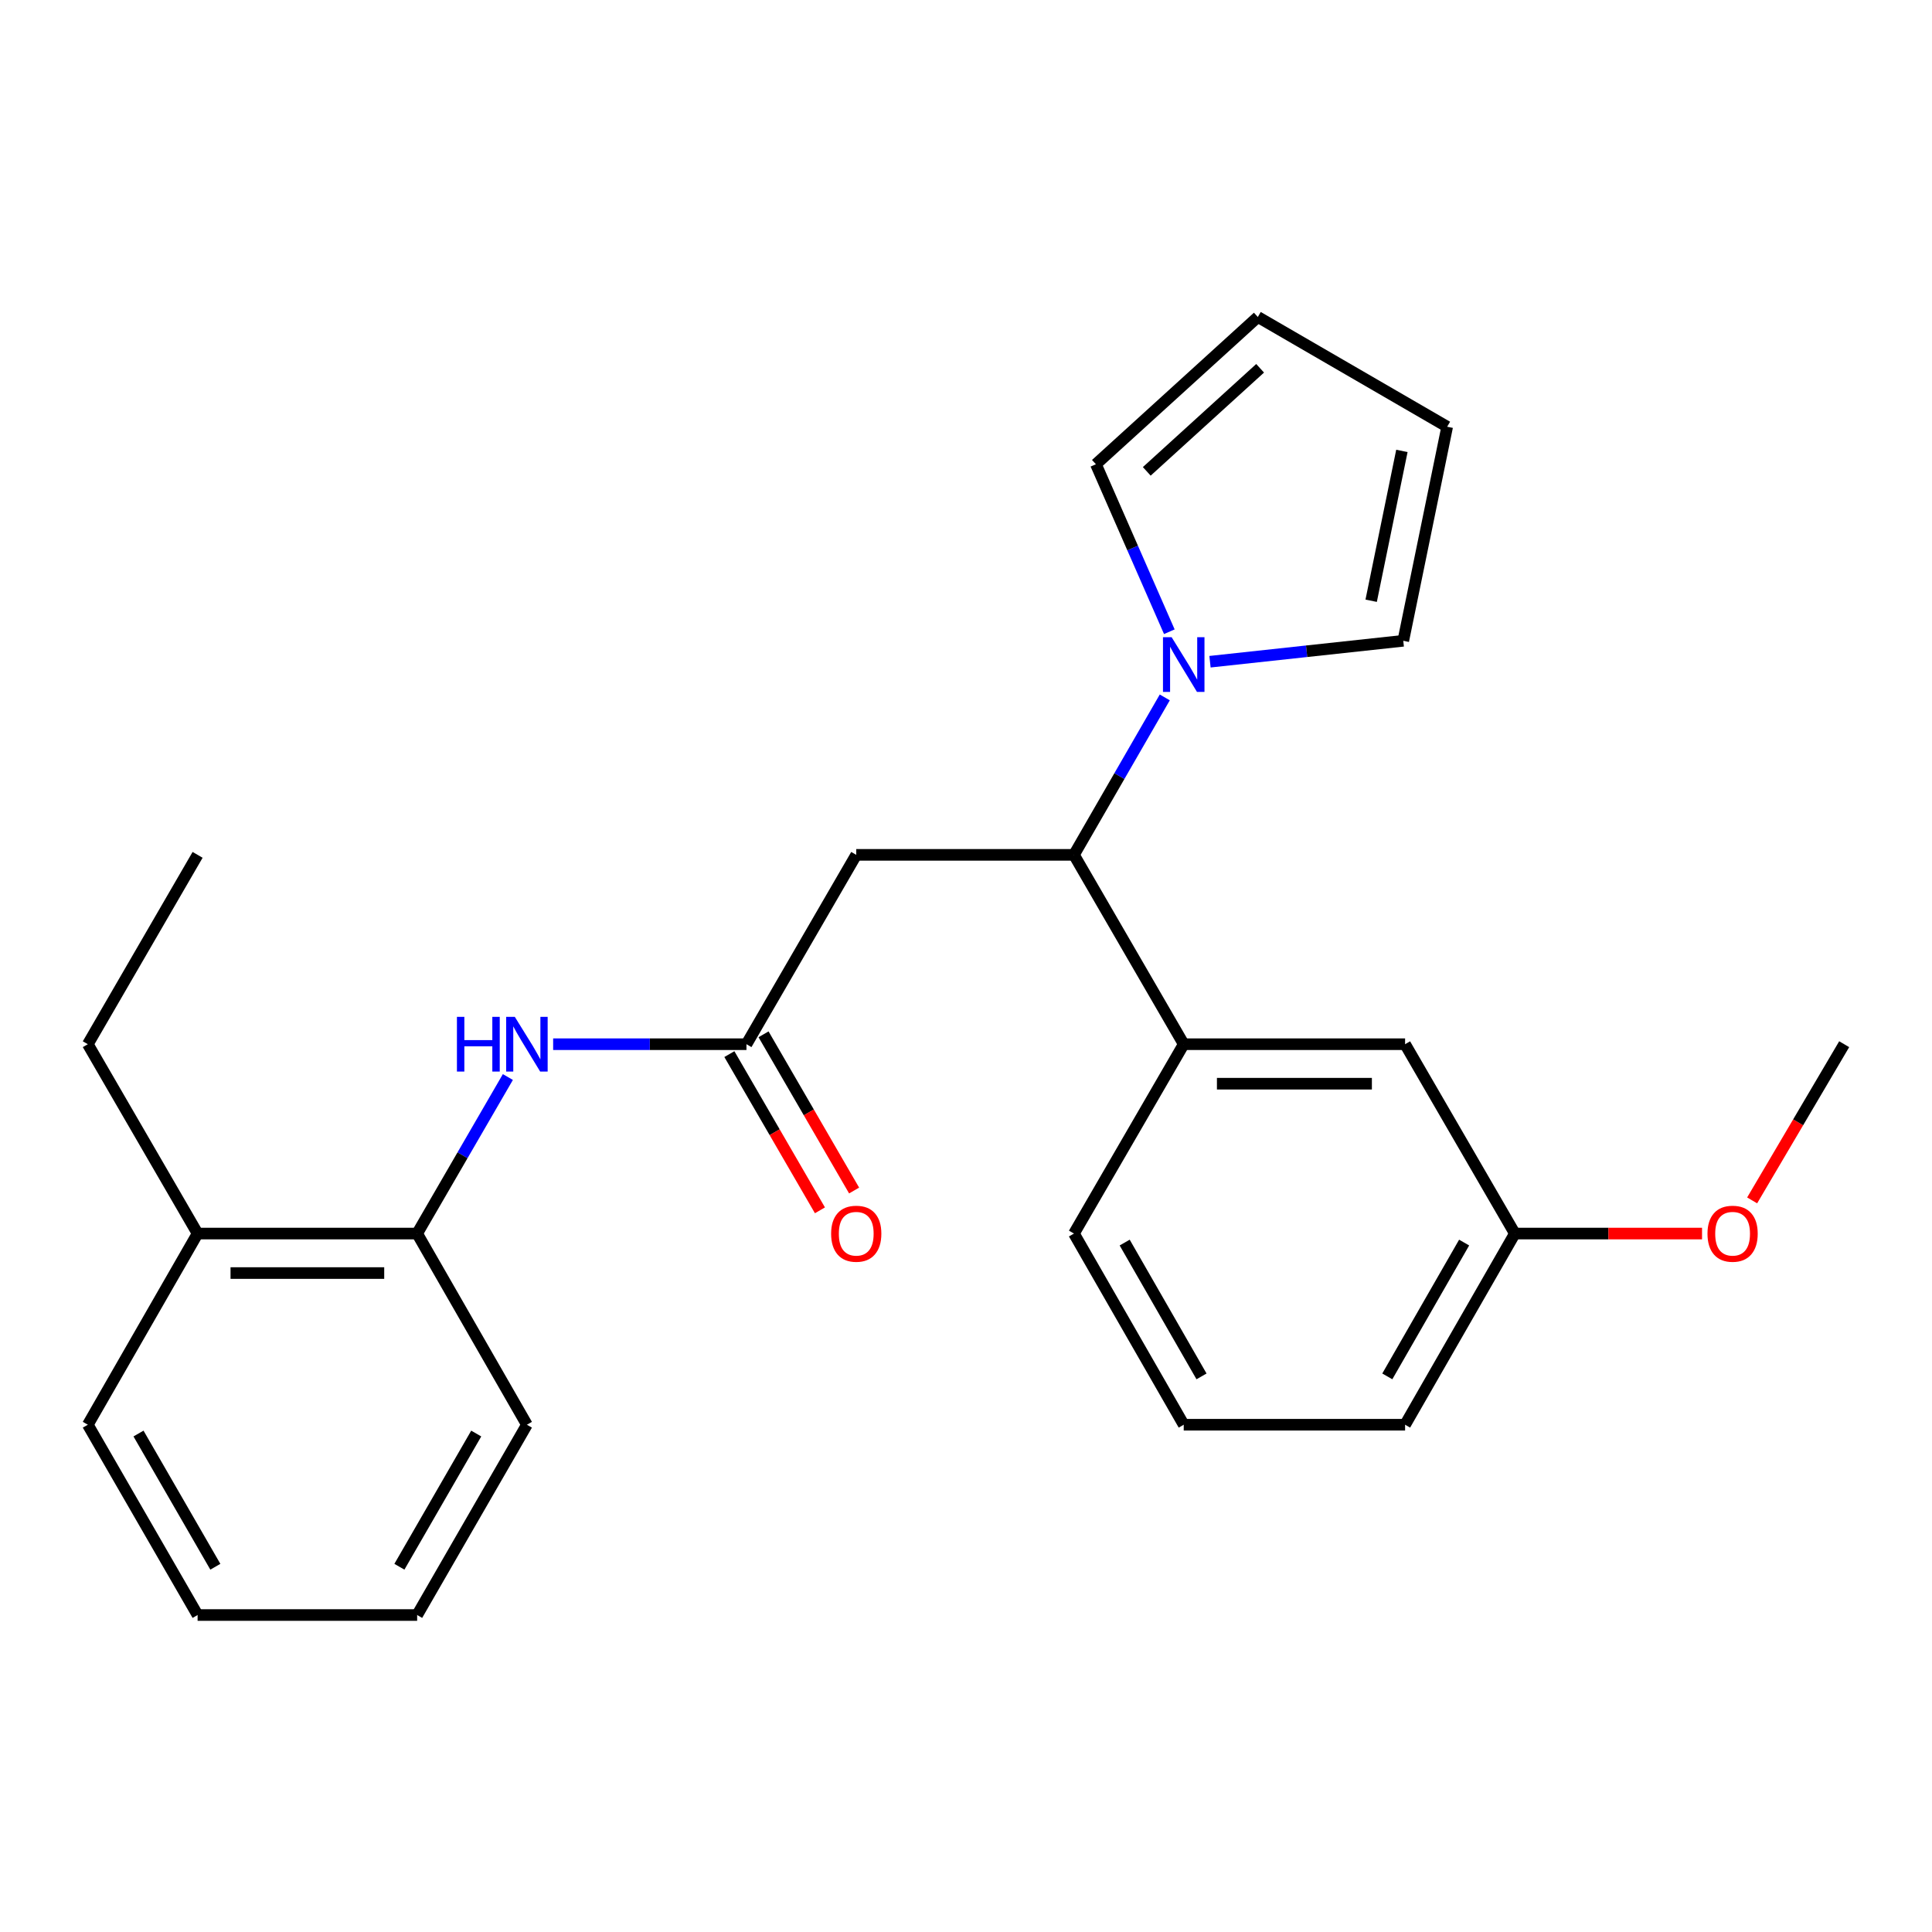 <?xml version='1.0' encoding='iso-8859-1'?>
<svg version='1.1' baseProfile='full'
              xmlns='http://www.w3.org/2000/svg'
                      xmlns:rdkit='http://www.rdkit.org/xml'
                      xmlns:xlink='http://www.w3.org/1999/xlink'
                  xml:space='preserve'
width='1000px' height='1000px' viewBox='0 0 1000 1000'>
<!-- END OF HEADER -->
<rect style='opacity:1.0;fill:#FFFFFF;stroke:none' width='1000' height='1000' x='0' y='0'> </rect>
<path class='bond-0' d='M 602.887,360.978 L 579.384,401.725' style='fill:none;fill-rule:evenodd;stroke:#0000FF;stroke-width:6px;stroke-linecap:butt;stroke-linejoin:miter;stroke-opacity:1' />
<path class='bond-0' d='M 579.384,401.725 L 555.881,442.472' style='fill:none;fill-rule:evenodd;stroke:#000000;stroke-width:6px;stroke-linecap:butt;stroke-linejoin:miter;stroke-opacity:1' />
<path class='bond-6' d='M 626.291,342.504 L 676.311,337.089' style='fill:none;fill-rule:evenodd;stroke:#0000FF;stroke-width:6px;stroke-linecap:butt;stroke-linejoin:miter;stroke-opacity:1' />
<path class='bond-6' d='M 676.311,337.089 L 726.33,331.675' style='fill:none;fill-rule:evenodd;stroke:#000000;stroke-width:6px;stroke-linecap:butt;stroke-linejoin:miter;stroke-opacity:1' />
<path class='bond-7' d='M 605.245,326.985 L 586.242,283.637' style='fill:none;fill-rule:evenodd;stroke:#0000FF;stroke-width:6px;stroke-linecap:butt;stroke-linejoin:miter;stroke-opacity:1' />
<path class='bond-7' d='M 586.242,283.637 L 567.239,240.289' style='fill:none;fill-rule:evenodd;stroke:#000000;stroke-width:6px;stroke-linecap:butt;stroke-linejoin:miter;stroke-opacity:1' />
<path class='bond-1' d='M 555.881,442.472 L 443.187,442.472' style='fill:none;fill-rule:evenodd;stroke:#000000;stroke-width:6px;stroke-linecap:butt;stroke-linejoin:miter;stroke-opacity:1' />
<path class='bond-4' d='M 555.881,442.472 L 612.694,540.48' style='fill:none;fill-rule:evenodd;stroke:#000000;stroke-width:6px;stroke-linecap:butt;stroke-linejoin:miter;stroke-opacity:1' />
<path class='bond-2' d='M 443.187,442.472 L 386.364,540.48' style='fill:none;fill-rule:evenodd;stroke:#000000;stroke-width:6px;stroke-linecap:butt;stroke-linejoin:miter;stroke-opacity:1' />
<path class='bond-3' d='M 386.364,540.48 L 336.336,540.48' style='fill:none;fill-rule:evenodd;stroke:#000000;stroke-width:6px;stroke-linecap:butt;stroke-linejoin:miter;stroke-opacity:1' />
<path class='bond-3' d='M 336.336,540.48 L 286.308,540.48' style='fill:none;fill-rule:evenodd;stroke:#0000FF;stroke-width:6px;stroke-linecap:butt;stroke-linejoin:miter;stroke-opacity:1' />
<path class='bond-9' d='M 377.52,545.607 L 400.96,586.035' style='fill:none;fill-rule:evenodd;stroke:#000000;stroke-width:6px;stroke-linecap:butt;stroke-linejoin:miter;stroke-opacity:1' />
<path class='bond-9' d='M 400.96,586.035 L 424.4,626.463' style='fill:none;fill-rule:evenodd;stroke:#FF0000;stroke-width:6px;stroke-linecap:butt;stroke-linejoin:miter;stroke-opacity:1' />
<path class='bond-9' d='M 395.207,535.353 L 418.647,575.78' style='fill:none;fill-rule:evenodd;stroke:#000000;stroke-width:6px;stroke-linecap:butt;stroke-linejoin:miter;stroke-opacity:1' />
<path class='bond-9' d='M 418.647,575.78 L 442.086,616.208' style='fill:none;fill-rule:evenodd;stroke:#FF0000;stroke-width:6px;stroke-linecap:butt;stroke-linejoin:miter;stroke-opacity:1' />
<path class='bond-5' d='M 262.877,557.472 L 239.396,597.98' style='fill:none;fill-rule:evenodd;stroke:#0000FF;stroke-width:6px;stroke-linecap:butt;stroke-linejoin:miter;stroke-opacity:1' />
<path class='bond-5' d='M 239.396,597.98 L 215.915,638.488' style='fill:none;fill-rule:evenodd;stroke:#000000;stroke-width:6px;stroke-linecap:butt;stroke-linejoin:miter;stroke-opacity:1' />
<path class='bond-8' d='M 612.694,540.48 L 727.273,540.48' style='fill:none;fill-rule:evenodd;stroke:#000000;stroke-width:6px;stroke-linecap:butt;stroke-linejoin:miter;stroke-opacity:1' />
<path class='bond-8' d='M 629.881,560.924 L 710.086,560.924' style='fill:none;fill-rule:evenodd;stroke:#000000;stroke-width:6px;stroke-linecap:butt;stroke-linejoin:miter;stroke-opacity:1' />
<path class='bond-14' d='M 612.694,540.48 L 555.881,638.488' style='fill:none;fill-rule:evenodd;stroke:#000000;stroke-width:6px;stroke-linecap:butt;stroke-linejoin:miter;stroke-opacity:1' />
<path class='bond-12' d='M 215.915,638.488 L 102.278,638.488' style='fill:none;fill-rule:evenodd;stroke:#000000;stroke-width:6px;stroke-linecap:butt;stroke-linejoin:miter;stroke-opacity:1' />
<path class='bond-12' d='M 198.869,658.932 L 119.324,658.932' style='fill:none;fill-rule:evenodd;stroke:#000000;stroke-width:6px;stroke-linecap:butt;stroke-linejoin:miter;stroke-opacity:1' />
<path class='bond-17' d='M 215.915,638.488 L 272.727,737.438' style='fill:none;fill-rule:evenodd;stroke:#000000;stroke-width:6px;stroke-linecap:butt;stroke-linejoin:miter;stroke-opacity:1' />
<path class='bond-10' d='M 726.33,331.675 L 749.057,220.878' style='fill:none;fill-rule:evenodd;stroke:#000000;stroke-width:6px;stroke-linecap:butt;stroke-linejoin:miter;stroke-opacity:1' />
<path class='bond-10' d='M 709.712,310.947 L 725.621,233.39' style='fill:none;fill-rule:evenodd;stroke:#000000;stroke-width:6px;stroke-linecap:butt;stroke-linejoin:miter;stroke-opacity:1' />
<path class='bond-11' d='M 567.239,240.289 L 651.049,164.066' style='fill:none;fill-rule:evenodd;stroke:#000000;stroke-width:6px;stroke-linecap:butt;stroke-linejoin:miter;stroke-opacity:1' />
<path class='bond-11' d='M 593.566,243.98 L 652.233,190.624' style='fill:none;fill-rule:evenodd;stroke:#000000;stroke-width:6px;stroke-linecap:butt;stroke-linejoin:miter;stroke-opacity:1' />
<path class='bond-13' d='M 727.273,540.48 L 784.085,638.488' style='fill:none;fill-rule:evenodd;stroke:#000000;stroke-width:6px;stroke-linecap:butt;stroke-linejoin:miter;stroke-opacity:1' />
<path class='bond-25' d='M 749.057,220.878 L 651.049,164.066' style='fill:none;fill-rule:evenodd;stroke:#000000;stroke-width:6px;stroke-linecap:butt;stroke-linejoin:miter;stroke-opacity:1' />
<path class='bond-18' d='M 102.278,638.488 L 45.455,540.48' style='fill:none;fill-rule:evenodd;stroke:#000000;stroke-width:6px;stroke-linecap:butt;stroke-linejoin:miter;stroke-opacity:1' />
<path class='bond-19' d='M 102.278,638.488 L 45.455,737.438' style='fill:none;fill-rule:evenodd;stroke:#000000;stroke-width:6px;stroke-linecap:butt;stroke-linejoin:miter;stroke-opacity:1' />
<path class='bond-15' d='M 784.085,638.488 L 832.529,638.488' style='fill:none;fill-rule:evenodd;stroke:#000000;stroke-width:6px;stroke-linecap:butt;stroke-linejoin:miter;stroke-opacity:1' />
<path class='bond-15' d='M 832.529,638.488 L 880.973,638.488' style='fill:none;fill-rule:evenodd;stroke:#FF0000;stroke-width:6px;stroke-linecap:butt;stroke-linejoin:miter;stroke-opacity:1' />
<path class='bond-26' d='M 784.085,638.488 L 727.273,737.438' style='fill:none;fill-rule:evenodd;stroke:#000000;stroke-width:6px;stroke-linecap:butt;stroke-linejoin:miter;stroke-opacity:1' />
<path class='bond-26' d='M 757.834,643.151 L 718.065,712.416' style='fill:none;fill-rule:evenodd;stroke:#000000;stroke-width:6px;stroke-linecap:butt;stroke-linejoin:miter;stroke-opacity:1' />
<path class='bond-16' d='M 555.881,638.488 L 612.694,737.438' style='fill:none;fill-rule:evenodd;stroke:#000000;stroke-width:6px;stroke-linecap:butt;stroke-linejoin:miter;stroke-opacity:1' />
<path class='bond-16' d='M 582.133,643.151 L 621.902,712.416' style='fill:none;fill-rule:evenodd;stroke:#000000;stroke-width:6px;stroke-linecap:butt;stroke-linejoin:miter;stroke-opacity:1' />
<path class='bond-21' d='M 906.905,621.324 L 930.725,580.902' style='fill:none;fill-rule:evenodd;stroke:#FF0000;stroke-width:6px;stroke-linecap:butt;stroke-linejoin:miter;stroke-opacity:1' />
<path class='bond-21' d='M 930.725,580.902 L 954.545,540.48' style='fill:none;fill-rule:evenodd;stroke:#000000;stroke-width:6px;stroke-linecap:butt;stroke-linejoin:miter;stroke-opacity:1' />
<path class='bond-20' d='M 612.694,737.438 L 727.273,737.438' style='fill:none;fill-rule:evenodd;stroke:#000000;stroke-width:6px;stroke-linecap:butt;stroke-linejoin:miter;stroke-opacity:1' />
<path class='bond-23' d='M 272.727,737.438 L 215.915,835.934' style='fill:none;fill-rule:evenodd;stroke:#000000;stroke-width:6px;stroke-linecap:butt;stroke-linejoin:miter;stroke-opacity:1' />
<path class='bond-23' d='M 246.496,741.998 L 206.727,810.945' style='fill:none;fill-rule:evenodd;stroke:#000000;stroke-width:6px;stroke-linecap:butt;stroke-linejoin:miter;stroke-opacity:1' />
<path class='bond-22' d='M 45.455,540.48 L 102.278,442.472' style='fill:none;fill-rule:evenodd;stroke:#000000;stroke-width:6px;stroke-linecap:butt;stroke-linejoin:miter;stroke-opacity:1' />
<path class='bond-27' d='M 45.455,737.438 L 102.278,835.934' style='fill:none;fill-rule:evenodd;stroke:#000000;stroke-width:6px;stroke-linecap:butt;stroke-linejoin:miter;stroke-opacity:1' />
<path class='bond-27' d='M 71.687,741.996 L 111.463,810.944' style='fill:none;fill-rule:evenodd;stroke:#000000;stroke-width:6px;stroke-linecap:butt;stroke-linejoin:miter;stroke-opacity:1' />
<path class='bond-24' d='M 215.915,835.934 L 102.278,835.934' style='fill:none;fill-rule:evenodd;stroke:#000000;stroke-width:6px;stroke-linecap:butt;stroke-linejoin:miter;stroke-opacity:1' />
<path  class='atom-0' d='M 606.434 329.816
L 615.714 344.816
Q 616.634 346.296, 618.114 348.976
Q 619.594 351.656, 619.674 351.816
L 619.674 329.816
L 623.434 329.816
L 623.434 358.136
L 619.554 358.136
L 609.594 341.736
Q 608.434 339.816, 607.194 337.616
Q 605.994 335.416, 605.634 334.736
L 605.634 358.136
L 601.954 358.136
L 601.954 329.816
L 606.434 329.816
' fill='#0000FF'/>
<path  class='atom-4' d='M 236.507 526.32
L 240.347 526.32
L 240.347 538.36
L 254.827 538.36
L 254.827 526.32
L 258.667 526.32
L 258.667 554.64
L 254.827 554.64
L 254.827 541.56
L 240.347 541.56
L 240.347 554.64
L 236.507 554.64
L 236.507 526.32
' fill='#0000FF'/>
<path  class='atom-4' d='M 266.467 526.32
L 275.747 541.32
Q 276.667 542.8, 278.147 545.48
Q 279.627 548.16, 279.707 548.32
L 279.707 526.32
L 283.467 526.32
L 283.467 554.64
L 279.587 554.64
L 269.627 538.24
Q 268.467 536.32, 267.227 534.12
Q 266.027 531.92, 265.667 531.24
L 265.667 554.64
L 261.987 554.64
L 261.987 526.32
L 266.467 526.32
' fill='#0000FF'/>
<path  class='atom-10' d='M 430.187 638.568
Q 430.187 631.768, 433.547 627.968
Q 436.907 624.168, 443.187 624.168
Q 449.467 624.168, 452.827 627.968
Q 456.187 631.768, 456.187 638.568
Q 456.187 645.448, 452.787 649.368
Q 449.387 653.248, 443.187 653.248
Q 436.947 653.248, 433.547 649.368
Q 430.187 645.488, 430.187 638.568
M 443.187 650.048
Q 447.507 650.048, 449.827 647.168
Q 452.187 644.248, 452.187 638.568
Q 452.187 633.008, 449.827 630.208
Q 447.507 627.368, 443.187 627.368
Q 438.867 627.368, 436.507 630.168
Q 434.187 632.968, 434.187 638.568
Q 434.187 644.288, 436.507 647.168
Q 438.867 650.048, 443.187 650.048
' fill='#FF0000'/>
<path  class='atom-16' d='M 883.79 638.568
Q 883.79 631.768, 887.15 627.968
Q 890.51 624.168, 896.79 624.168
Q 903.07 624.168, 906.43 627.968
Q 909.79 631.768, 909.79 638.568
Q 909.79 645.448, 906.39 649.368
Q 902.99 653.248, 896.79 653.248
Q 890.55 653.248, 887.15 649.368
Q 883.79 645.488, 883.79 638.568
M 896.79 650.048
Q 901.11 650.048, 903.43 647.168
Q 905.79 644.248, 905.79 638.568
Q 905.79 633.008, 903.43 630.208
Q 901.11 627.368, 896.79 627.368
Q 892.47 627.368, 890.11 630.168
Q 887.79 632.968, 887.79 638.568
Q 887.79 644.288, 890.11 647.168
Q 892.47 650.048, 896.79 650.048
' fill='#FF0000'/>
</svg>
